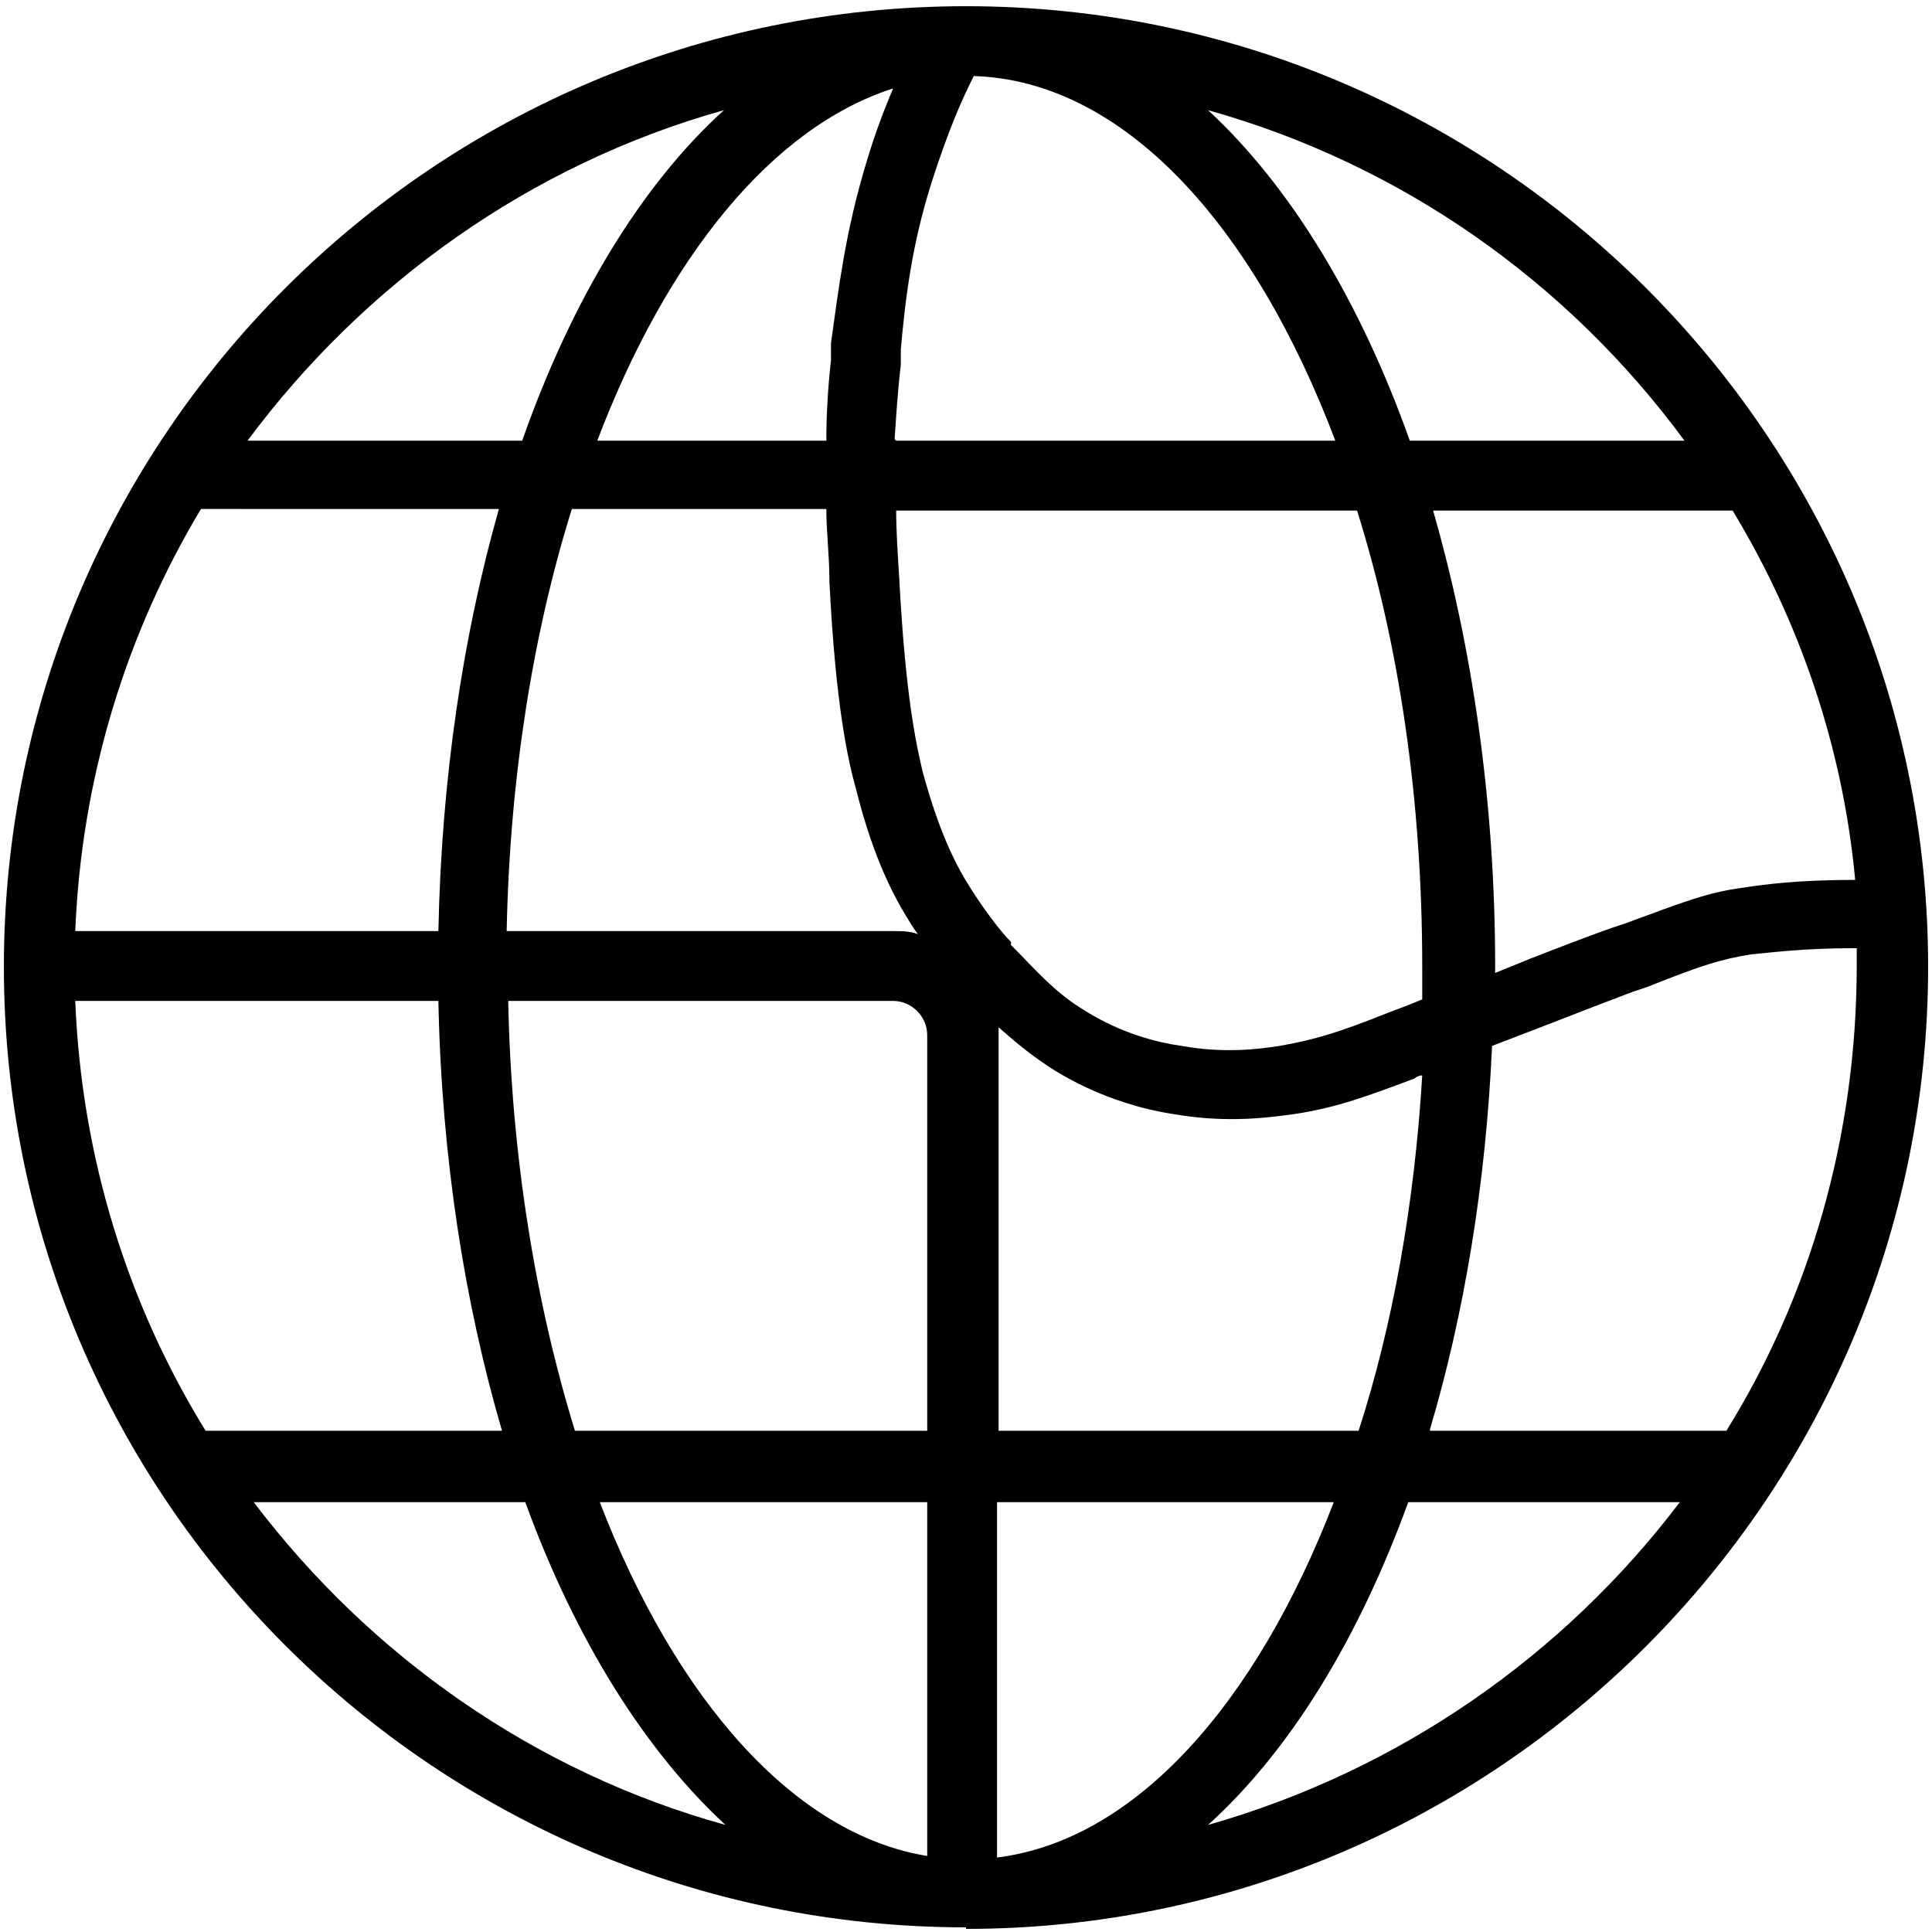 <svg xmlns="http://www.w3.org/2000/svg" width="16" height="16" fill="currentColor" class="bi bi-globe" viewBox="0 0 124 124.5">
  <path d="M62,124.2C27.8,124.2,0,96.5,0,62.3S27.8.4,62,.4s62,27.8,62,61.9-27.8,62-62,62ZM64,96.8v22.9c8.9-1.1,16.7-9.9,21.7-22.9h-21.7ZM38.4,96.8c4.9,12.7,12.5,21.4,21.1,22.8v-22.8h-21.1ZM90.5,96.8c-3.2,8.8-7.6,16-12.9,20.8,12.3-3.5,22.9-10.9,30.4-20.8h-17.5ZM16.1,96.8c7.5,9.9,18.1,17.4,30.4,20.8-5.2-4.8-9.7-12-12.9-20.8h-17.5ZM91.9,92.2h19.1c5.4-8.7,8.4-19,8.4-30s0-.7,0-1.1c-3.6,0-5.6.3-6.8.4-1.9.3-3.2.7-6.7,2.1l-.9.3c-1.6.6-3.4,1.3-5.2,2-1.3.5-2.6,1-3.9,1.5-.4,8.9-1.8,17.3-4,24.7ZM64,92.2h23.3c2.2-6.8,3.6-14.6,4.1-22.9-.2,0-.4.1-.5.2-3.2,1.2-5.1,1.9-7.8,2.3-1.5.2-4.2.6-7.7,0-4.5-.7-7.6-2.7-8.7-3.5-1-.7-1.8-1.4-2.6-2.1,0,.2,0,.3,0,.5v25.5ZM36.8,92.2h22.7v-25.5c0-1.2-1-2.2-2.2-2.2h-24.8c.2,10.1,1.8,19.6,4.3,27.7ZM13,92.2h19.1c-2.4-8.2-3.9-17.6-4.1-27.7H4.6c.4,10.1,3.4,19.6,8.4,27.7ZM57.5,32.9c0,1.3.1,2.8.2,4.4.4,7.6,1.1,10.7,1.5,12.4,1,3.7,2,5.7,2.7,6.9,1.2,2,2.4,3.5,3,4.1v.2c1.5,1.5,2.5,2.7,4.1,3.8.9.6,3.3,2.2,6.9,2.7,2.8.5,5,.2,6.3,0,2.3-.4,3.9-.9,6.9-2.1.8-.3,1.6-.6,2.3-.9,0-.7,0-1.4,0-2.1,0-10.8-1.5-20.8-4.2-29.4h-29.8ZM92.1,32.9c2.5,8.7,4,18.7,4,29.4s0,.3,0,.4c.7-.3,1.5-.6,2.2-.9,1.8-.7,3.6-1.4,5.3-2l.9-.3c3.8-1.4,5.3-2,7.6-2.3,1.3-.2,3.5-.5,7.2-.5-.8-8.6-3.6-16.7-7.9-23.8h-19.2ZM32.5,60h24.8c.6,0,1.1,0,1.6.2-.3-.4-.6-.9-.9-1.4-1.3-2.2-2.3-4.8-3.1-8-.5-1.8-1.3-5.3-1.7-13.3,0-1.7-.2-3.2-.2-4.7h-16.4c-2.5,8-4,17.3-4.2,27.2ZM4.6,60h23.4c.2-9.9,1.6-19.1,3.9-27.2H12.7c-4.8,8-7.7,17.3-8.1,27.2ZM90.6,28.4h17.7c-7.5-10.2-18.2-17.8-30.7-21.3,5.3,4.9,9.8,12.3,13,21.3ZM57.5,28.4h28.3c-5.3-14-13.7-23.2-23.3-23.5-.8,1.6-1.6,3.4-2.7,6.8-1.3,4.1-1.7,7.5-2,10.8v1c-.2,1.7-.3,3.3-.4,4.8ZM38.2,28.4h14.8c0-1.7.1-3.4.3-5.2v-1.1c.5-3.5.9-7.1,2.3-11.7.6-2,1.2-3.5,1.7-4.7-7.8,2.5-14.6,10.9-19.1,22.8ZM15.7,28.4h17.7c3.2-9.1,7.7-16.5,13-21.3-12.5,3.5-23.2,11.2-30.7,21.3Z"/>
</svg>